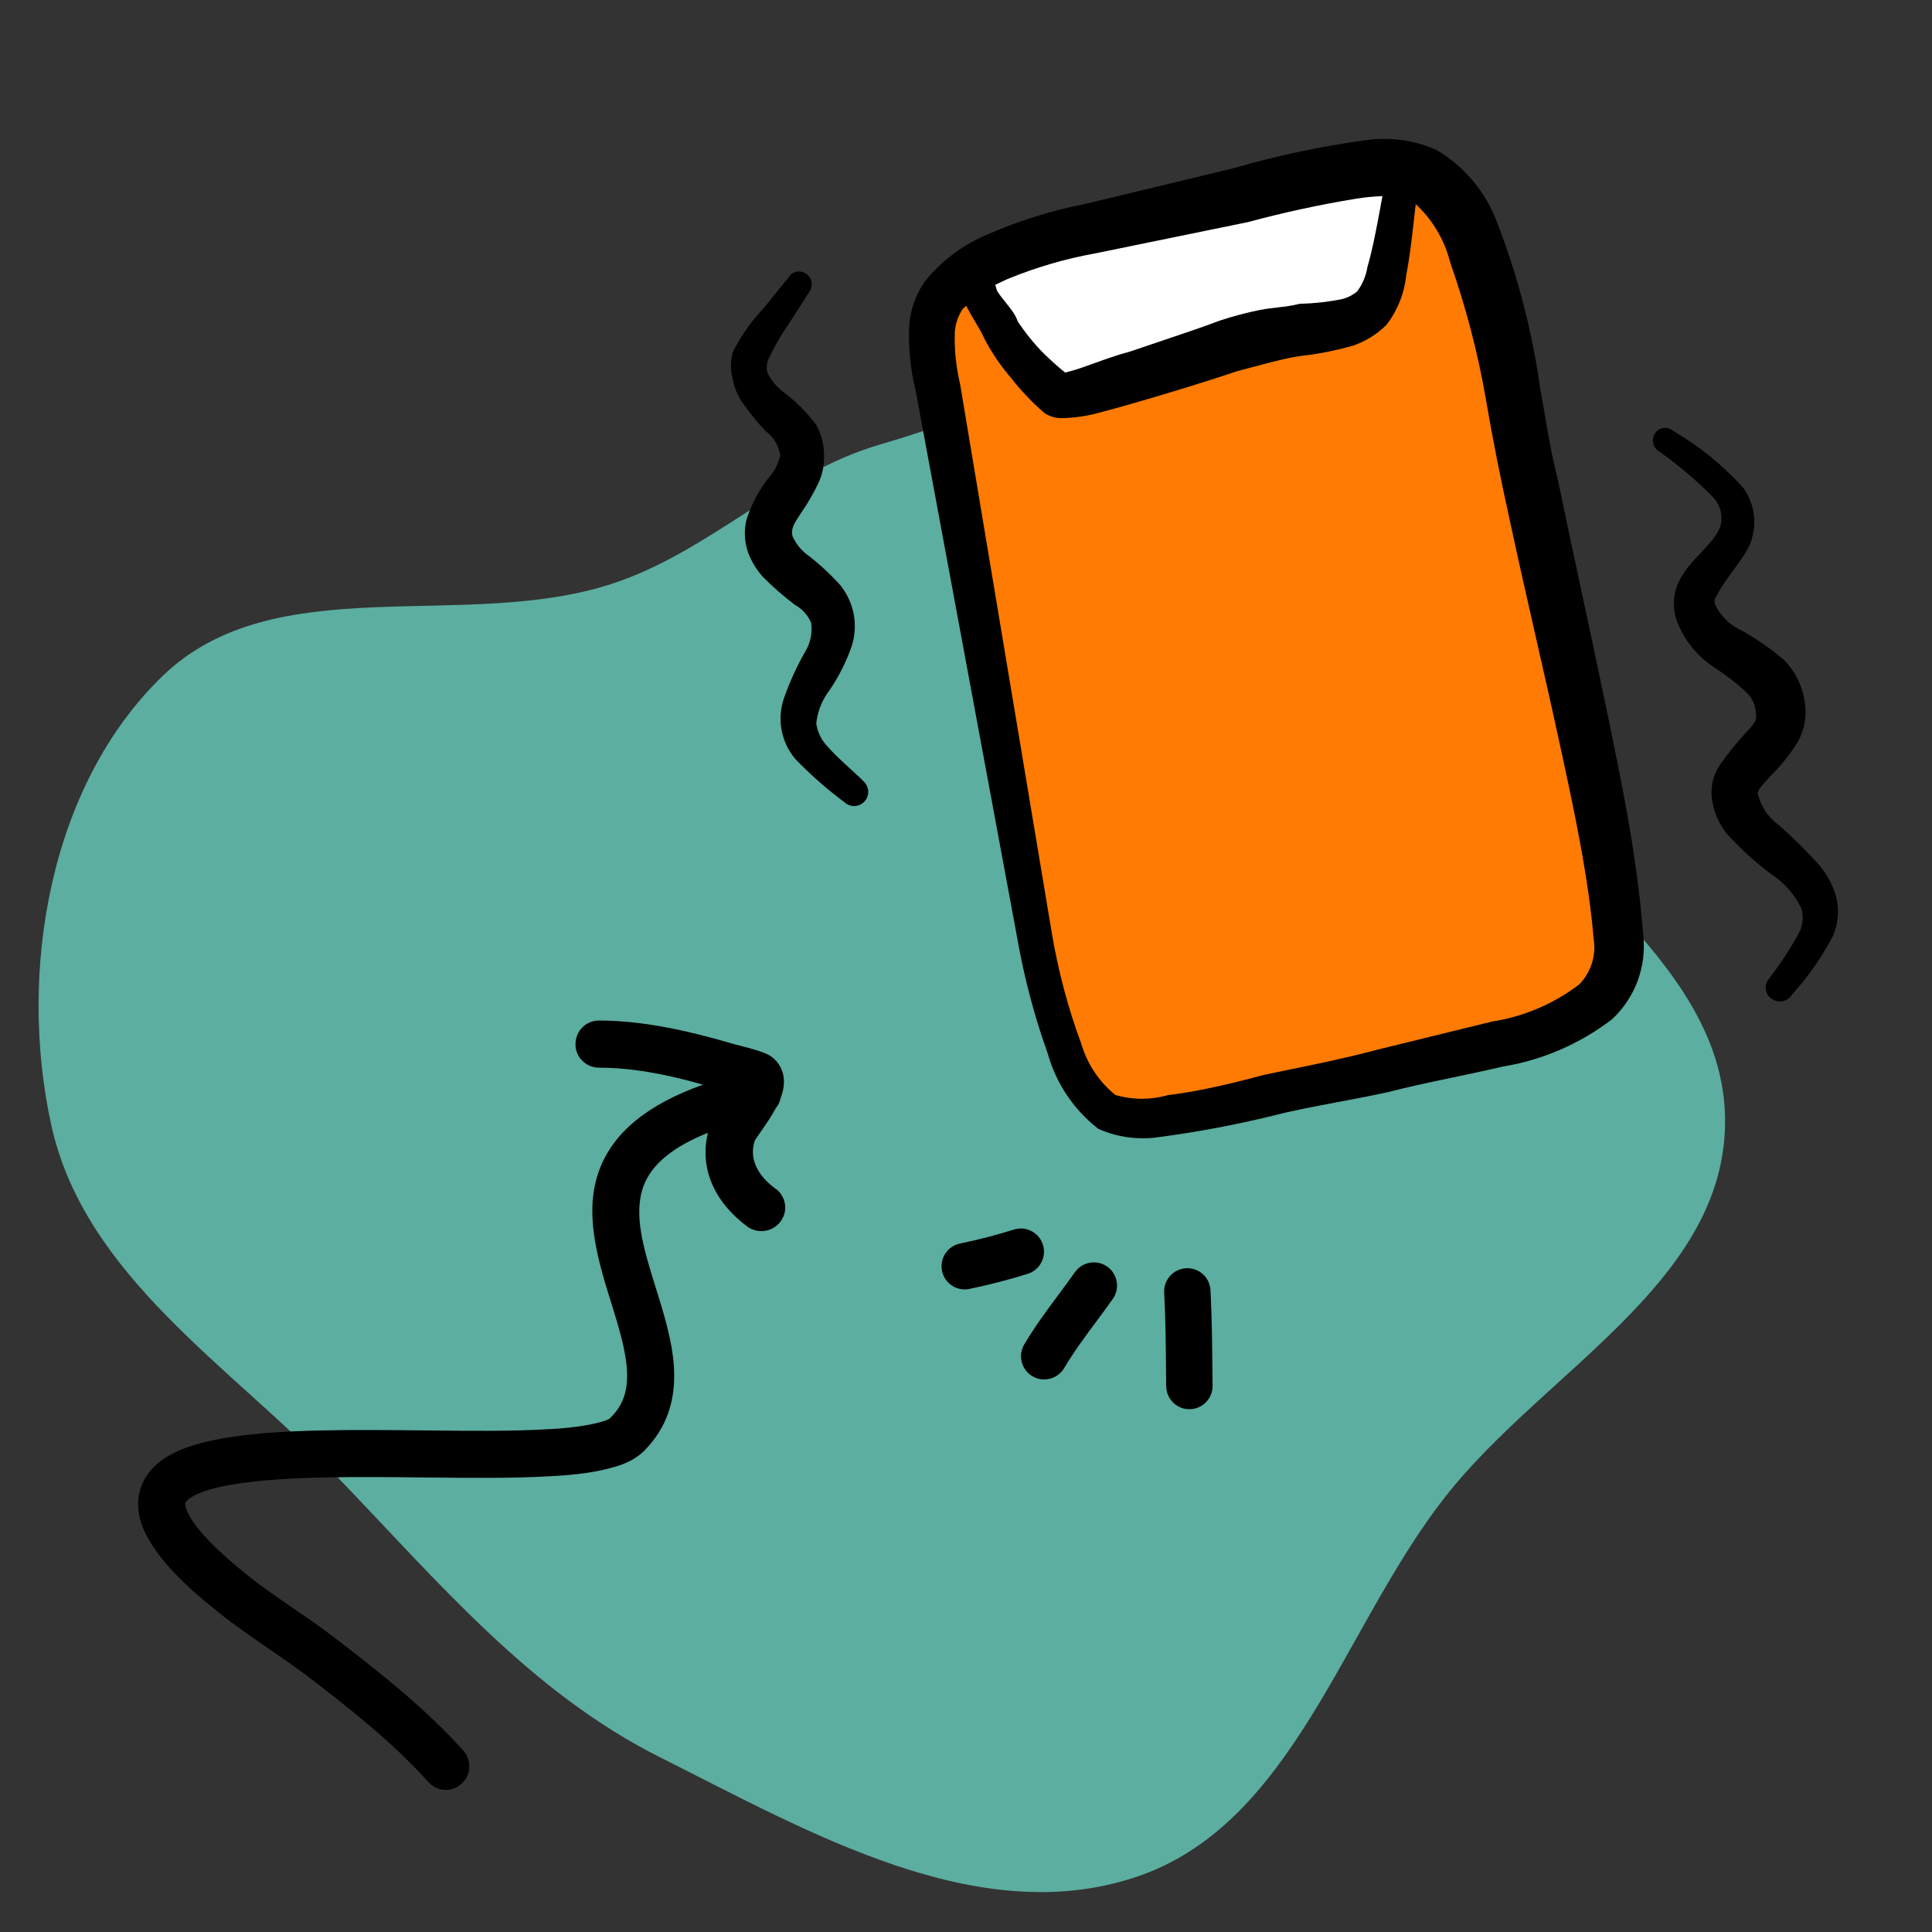 <svg width="80" height="80" viewBox="0 0 80 80" fill="none" xmlns="http://www.w3.org/2000/svg">
<rect x="0" y="0" width="80" height="80" fill="#333333" stroke="none"/>
<g clip-path="url(#clip0_36_596)">
<path fill-rule="evenodd" clip-rule="evenodd" d="M36.459 18.4C41.809 16.853 47.701 13.779 52.688 16.264C57.653 18.738 57.806 25.76 60.723 30.491C64.187 36.109 71.611 40.059 71.429 46.664C71.248 53.2 63.886 56.835 59.853 61.968C55.581 67.406 53.569 75.554 47.019 77.73C40.467 79.907 33.518 75.867 27.344 72.773C21.965 70.077 18.157 65.51 13.979 61.17C9.542 56.562 3.488 52.832 2.12 46.573C0.731 40.208 2.057 32.507 6.734 27.99C11.379 23.504 19.161 26.166 25.297 24.187C29.365 22.875 32.35 19.589 36.456 18.402L36.459 18.4Z" fill="#5BAEA0"/>
<path fill-rule="evenodd" clip-rule="evenodd" d="M66.067 39.936C65.953 40.291 65.758 40.618 65.494 40.883C64.422 41.707 63.163 42.246 61.827 42.454L57.128 43.606C55.302 44.088 53.777 44.366 52.384 44.662C51.486 44.899 49.861 45.328 48.382 45.506C47.636 45.715 46.848 45.707 46.105 45.486C45.376 44.902 44.849 44.104 44.598 43.205C44.057 41.73 43.656 40.208 43.398 38.658L39.603 15.949C39.432 15.229 39.355 14.493 39.377 13.752C39.401 13.366 39.529 12.995 39.75 12.678C39.867 12.574 39.99 12.477 40.117 12.387L40.187 12.653C40.414 13.107 40.753 13.586 40.899 13.939C41.203 14.522 41.572 15.067 42.003 15.563C42.404 16.08 42.857 16.555 43.353 16.982C43.537 17.098 43.75 17.16 43.968 17.157C44.481 17.146 44.992 17.07 45.488 16.933C47.147 16.494 49.809 15.685 51.192 15.214L52.304 14.922C52.669 14.824 53.465 14.614 53.985 14.566C54.646 14.485 55.299 14.355 55.941 14.174C56.454 14.005 56.918 13.718 57.3 13.336C57.736 12.76 58.003 12.075 58.073 11.357C58.273 10.365 58.373 9.13 58.501 8.138C59.342 8.822 59.939 9.76 60.201 10.813C60.852 12.661 61.349 14.56 61.683 16.491C61.972 18.19 62.31 19.875 62.683 21.552C63.214 24.038 63.787 26.478 64.385 29.144C64.796 31.04 65.243 32.998 65.601 34.963C65.84 36.267 66.04 37.563 66.144 38.832C66.208 39.2 66.18 39.579 66.069 39.936H66.067Z" fill="#FF7B03"/>
<path fill-rule="evenodd" clip-rule="evenodd" d="M57.44 7.955C57.253 8.928 57.056 10.133 56.778 11.094C56.715 11.486 56.559 11.856 56.319 12.174C56.102 12.362 55.845 12.49 55.565 12.55C54.995 12.662 54.419 12.726 53.839 12.739C53.309 12.878 52.758 12.883 52.219 12.99C51.658 13.102 51.104 13.25 50.56 13.429C49.656 13.774 48.186 14.251 46.834 14.714C45.872 14.968 44.998 15.358 44.4 15.515L44.069 15.603C43.779 15.378 43.429 15.062 43.096 14.742C42.683 14.322 42.31 13.861 41.987 13.366C41.888 12.986 41.398 12.546 41.142 12.117C41.091 11.982 41.056 11.843 41.034 11.702L41.634 11.419C42.827 10.925 44.069 10.562 45.341 10.333L51.656 9.038C53.127 8.64 54.618 8.317 56.122 8.072C56.557 8.002 56.998 7.963 57.44 7.955Z" fill="white"/>
<path fill-rule="evenodd" clip-rule="evenodd" d="M68.038 38.678C67.944 37.458 67.781 36.133 67.537 34.626C67.224 32.733 66.83 30.846 66.449 29.019L66.388 28.728C66.088 27.282 65.79 25.896 65.502 24.557C65.155 22.947 64.829 21.427 64.505 19.845C64.269 18.95 64.115 18.046 63.952 17.09C63.894 16.749 63.835 16.405 63.773 16.064C63.433 13.643 62.806 11.264 61.904 8.989C61.411 7.822 60.577 6.862 59.492 6.214L59.484 6.21L59.475 6.206C58.792 5.902 58.067 5.749 57.321 5.749C57.07 5.749 56.817 5.766 56.571 5.802C54.724 6.051 52.885 6.442 51.108 6.958L44.958 8.44C43.555 8.712 42.181 9.141 40.877 9.714C39.892 10.125 39.014 10.778 38.331 11.61C37.897 12.206 37.659 12.912 37.643 13.648C37.62 14.512 37.715 15.374 37.92 16.202L42.124 38.854C42.408 40.477 42.833 42.088 43.387 43.632C43.736 44.867 44.454 45.939 45.464 46.731L45.48 46.744L45.499 46.752C46.077 47.006 46.689 47.134 47.32 47.134C47.552 47.134 47.785 47.117 48.011 47.082C49.576 46.875 51.15 46.579 52.697 46.202C53.473 45.997 54.353 45.832 55.285 45.656C55.979 45.526 56.697 45.39 57.48 45.222C58.28 45.011 59.157 44.827 60.086 44.632C60.777 44.486 61.491 44.336 62.225 44.165C63.861 43.898 65.422 43.224 66.753 42.205C67.228 41.762 67.598 41.205 67.82 40.592C68.043 39.981 68.117 39.317 68.037 38.678H68.038ZM44.747 43.15C44.212 41.693 43.811 40.173 43.553 38.632L39.757 15.912C39.589 15.206 39.513 14.482 39.536 13.763C39.558 13.411 39.673 13.074 39.87 12.786C39.92 12.742 39.971 12.699 40.022 12.658L40.035 12.709L40.041 12.723C40.147 12.934 40.273 13.147 40.397 13.352C40.539 13.59 40.673 13.816 40.755 14.011C41.067 14.608 41.444 15.165 41.875 15.659C42.281 16.182 42.742 16.667 43.246 17.101L43.256 17.109L43.265 17.115C43.472 17.246 43.71 17.315 43.952 17.315H43.969C44.499 17.302 45.024 17.226 45.528 17.086C47.269 16.627 49.936 15.81 51.232 15.368L52.344 15.075C52.656 14.992 53.483 14.771 54.005 14.723C54.672 14.642 55.337 14.507 55.99 14.325C56.525 14.149 57.016 13.845 57.413 13.448L57.42 13.44L57.427 13.432C57.878 12.834 58.157 12.125 58.23 11.381C58.369 10.683 58.461 9.883 58.547 9.109C58.572 8.885 58.596 8.666 58.622 8.454C59.315 9.094 59.817 9.936 60.049 10.866C60.696 12.701 61.193 14.603 61.525 16.517C61.798 18.125 62.126 19.784 62.526 21.584C62.875 23.218 63.238 24.811 63.622 26.499C63.821 27.373 64.022 28.261 64.228 29.176C64.307 29.538 64.387 29.901 64.467 30.266C64.805 31.808 65.155 33.403 65.445 34.99C65.721 36.506 65.894 37.73 65.987 38.858C66.046 39.197 66.022 39.554 65.918 39.886C65.814 40.214 65.632 40.517 65.392 40.762C64.347 41.562 63.107 42.093 61.793 42.298L57.091 43.451C55.718 43.814 54.492 44.066 53.409 44.286C53.048 44.36 52.697 44.432 52.347 44.507C51.472 44.739 49.841 45.17 48.368 45.347H48.355L48.344 45.352C47.998 45.448 47.643 45.498 47.285 45.498C46.926 45.498 46.544 45.445 46.185 45.341C45.491 44.776 44.996 44.022 44.753 43.149L44.747 43.15ZM57.166 8.549C57.014 9.366 56.843 10.293 56.624 11.05L56.62 11.059V11.069C56.561 11.429 56.416 11.773 56.2 12.064C56.008 12.227 55.776 12.341 55.532 12.394C54.971 12.504 54.4 12.566 53.833 12.579H53.814L53.797 12.584C53.505 12.661 53.209 12.694 52.897 12.731C52.665 12.758 52.425 12.786 52.187 12.832C51.624 12.944 51.059 13.093 50.502 13.278C49.875 13.518 48.976 13.821 48.024 14.141C47.611 14.28 47.192 14.421 46.793 14.557C46.251 14.701 45.739 14.885 45.288 15.05C44.928 15.179 44.619 15.291 44.36 15.36L44.105 15.427C43.793 15.178 43.448 14.858 43.211 14.629C42.811 14.221 42.449 13.773 42.136 13.298C42.06 13.043 41.857 12.792 41.643 12.525C41.515 12.365 41.384 12.202 41.288 12.045C41.257 11.963 41.233 11.878 41.214 11.792L41.694 11.565C42.875 11.077 44.11 10.714 45.373 10.488L51.697 9.192C53.155 8.797 54.653 8.474 56.147 8.229C56.505 8.171 56.875 8.134 57.245 8.12C57.219 8.259 57.192 8.402 57.164 8.547L57.166 8.549Z" fill="black"/>
<path fill-rule="evenodd" clip-rule="evenodd" d="M32.747 11.368L31.637 12.744C31.117 13.286 30.681 13.904 30.346 14.576C30.238 14.965 30.241 15.376 30.357 15.762C30.43 16.131 30.589 16.478 30.819 16.776C31.088 17.157 31.386 17.518 31.707 17.854C32.03 18.094 32.246 18.451 32.307 18.85C32.237 19.194 32.075 19.512 31.84 19.771C31.43 20.29 31.117 20.877 30.913 21.507C30.803 21.954 30.822 22.422 30.97 22.859C31.107 23.23 31.312 23.574 31.574 23.87C31.99 24.294 32.438 24.686 32.913 25.043C33.214 25.21 33.453 25.472 33.589 25.787C33.648 26.213 33.555 26.646 33.326 27.01C32.998 27.59 32.718 28.198 32.493 28.827C32.326 29.259 32.28 29.73 32.357 30.187C32.434 30.645 32.632 31.074 32.931 31.427C33.558 32.078 34.24 32.677 34.965 33.216C35.021 33.269 35.086 33.31 35.158 33.338C35.23 33.365 35.307 33.378 35.384 33.376C35.461 33.374 35.536 33.357 35.606 33.325C35.677 33.293 35.739 33.248 35.792 33.192C35.845 33.136 35.886 33.07 35.913 32.998C35.941 32.926 35.953 32.85 35.952 32.773C35.95 32.696 35.933 32.621 35.901 32.55C35.869 32.48 35.824 32.418 35.768 32.363C35.355 31.939 34.702 31.419 34.216 30.856C33.992 30.603 33.846 30.29 33.8 29.954C33.851 29.464 34.035 28.998 34.331 28.606C34.736 28.019 35.056 27.379 35.285 26.704C35.414 26.261 35.432 25.794 35.333 25.342C35.242 24.947 35.064 24.576 34.814 24.254C34.413 23.805 33.971 23.392 33.496 23.022C33.2 22.818 32.966 22.536 32.819 22.206C32.723 21.842 32.969 21.563 33.168 21.245C33.44 20.851 33.68 20.437 33.888 20.008C34.059 19.634 34.139 19.222 34.121 18.81C34.117 18.386 34.006 17.97 33.801 17.598C33.434 17.106 33 16.666 32.515 16.288C32.195 16.069 31.939 15.77 31.771 15.419C31.726 15.198 31.76 14.971 31.867 14.773C32.094 14.298 32.36 13.842 32.661 13.41L33.542 12.042C33.605 11.933 33.627 11.806 33.606 11.683C33.586 11.56 33.522 11.448 33.425 11.368C33.33 11.288 33.209 11.243 33.085 11.242C32.96 11.242 32.838 11.285 32.742 11.363L32.747 11.368Z" fill="black"/>
<path fill-rule="evenodd" clip-rule="evenodd" d="M72.018 26.062C71.587 25.837 71.239 25.482 71.022 25.048C70.987 24.915 70.962 24.816 71.096 24.656C71.498 23.822 72.422 22.957 72.555 22.248C72.65 21.904 72.666 21.542 72.603 21.19C72.541 20.838 72.402 20.506 72.195 20.213C71.354 19.274 70.37 18.474 69.28 17.842C69.229 17.795 69.17 17.762 69.104 17.739C69.038 17.718 68.97 17.71 68.903 17.717C68.834 17.723 68.768 17.744 68.707 17.778C68.647 17.811 68.595 17.856 68.554 17.91C68.471 18.018 68.43 18.152 68.443 18.288C68.456 18.424 68.52 18.549 68.623 18.638C69.439 19.208 70.202 19.849 70.904 20.557C71.064 20.717 71.179 20.915 71.239 21.134C71.298 21.354 71.294 21.584 71.234 21.802C71.013 22.445 70.103 23.094 69.671 23.811C69.491 24.078 69.376 24.384 69.331 24.704C69.287 25.022 69.314 25.349 69.413 25.654C69.704 26.461 70.248 27.15 70.962 27.624C71.466 27.944 71.938 28.314 72.371 28.725C72.594 28.958 72.715 29.272 72.707 29.595C72.782 29.877 72.49 30.114 72.285 30.346C71.893 30.77 71.531 31.221 71.203 31.696C70.946 32.088 70.832 32.557 70.88 33.024C70.942 33.574 71.16 34.096 71.507 34.526C72.067 35.142 72.685 35.706 73.352 36.205C73.898 36.558 74.331 37.059 74.603 37.65C74.691 37.998 74.642 38.366 74.467 38.68C74.093 39.35 73.669 39.99 73.198 40.595C73.159 40.661 73.131 40.734 73.12 40.809C73.109 40.886 73.112 40.963 73.133 41.038C73.154 41.114 73.187 41.182 73.235 41.243C73.283 41.304 73.343 41.354 73.41 41.39C73.543 41.467 73.703 41.489 73.851 41.45C74 41.41 74.128 41.313 74.207 41.179C74.869 40.45 75.437 39.637 75.894 38.763C76.118 38.254 76.168 37.686 76.035 37.145C75.901 36.672 75.669 36.232 75.357 35.851C74.819 35.254 74.25 34.688 73.648 34.155C73.197 33.832 72.885 33.35 72.778 32.805C72.778 32.805 72.838 32.699 72.875 32.637C72.912 32.574 73.133 32.338 73.269 32.178C73.701 31.757 74.083 31.286 74.408 30.776C74.627 30.41 74.751 29.992 74.763 29.565C74.776 28.739 74.464 27.942 73.893 27.346C73.32 26.851 72.695 26.421 72.027 26.062H72.018Z" fill="black"/>
<path d="M32.131 49.235L32.112 49.221C31.33 48.65 31.023 47.947 31.248 47.245C31.266 47.21 31.319 47.125 31.461 46.923L31.488 46.883C31.693 46.589 31.936 46.237 32.123 45.89C32.143 45.866 32.162 45.842 32.179 45.814C32.251 45.707 32.299 45.589 32.325 45.466C32.408 45.253 32.455 45.042 32.461 44.846C32.471 44.554 32.392 44.277 32.24 44.061C32.165 43.946 32.064 43.842 31.939 43.75L31.885 43.714C31.763 43.642 31.613 43.579 31.41 43.515C31.165 43.434 30.871 43.357 30.61 43.291C30.472 43.256 30.285 43.208 30.234 43.19L30.184 43.174C28.699 42.747 26.746 42.258 24.806 42.258C24.259 42.258 23.831 42.691 23.829 43.243C23.829 43.499 23.928 43.739 24.111 43.922C24.296 44.107 24.543 44.21 24.805 44.21C26.058 44.21 27.472 44.442 29.111 44.914C26.805 45.734 25.391 46.899 24.816 48.446C24.2 50.112 24.674 51.92 25.256 53.778L25.303 53.925C25.613 54.926 25.907 55.874 25.96 56.72C26.013 57.576 25.805 58.186 25.285 58.698L25.253 58.731C25.253 58.731 25.173 58.806 24.837 58.893C24.29 59.04 23.551 59.139 22.69 59.181C21.229 59.269 19.435 59.251 17.536 59.23C14.701 59.202 11.77 59.171 9.605 59.498C8.381 59.678 7.483 59.96 6.858 60.357C6.271 60.728 5.893 61.24 5.765 61.843C5.64 62.446 5.775 63.09 6.157 63.739C6.643 64.613 7.575 65.592 9 66.728C9.691 67.283 10.434 67.794 11.151 68.286C11.661 68.637 12.189 69 12.674 69.362C14.445 70.717 16.293 72.174 17.725 73.778C17.906 73.986 18.163 74.11 18.434 74.117C18.443 74.117 18.451 74.117 18.461 74.117C18.706 74.117 18.943 74.021 19.12 73.85C19.299 73.686 19.41 73.464 19.429 73.221C19.451 72.96 19.368 72.706 19.197 72.502L19.184 72.488C17.643 70.763 15.709 69.235 13.859 67.818C13.303 67.389 12.719 66.989 12.152 66.602C11.501 66.155 10.829 65.694 10.221 65.205C8.983 64.206 8.21 63.418 7.858 62.792C7.656 62.429 7.666 62.283 7.674 62.246C7.69 62.174 7.811 62.043 8.096 61.899C8.517 61.696 9.133 61.534 9.891 61.43C11.935 61.12 14.797 61.149 17.567 61.179C19.485 61.198 21.296 61.218 22.792 61.126C23.835 61.078 24.695 60.958 25.347 60.768C25.89 60.632 26.339 60.402 26.659 60.091C27.586 59.158 27.994 58.018 27.906 56.605C27.837 55.494 27.471 54.333 27.119 53.213C26.655 51.709 26.215 50.29 26.646 49.115C26.973 48.222 27.853 47.493 29.314 46.906C28.963 48.349 29.551 49.754 30.952 50.795L31.019 50.84C31.178 50.933 31.354 50.978 31.527 50.978C31.829 50.978 32.125 50.84 32.317 50.586C32.64 50.158 32.559 49.562 32.131 49.229V49.235Z" fill="black"/>
<path d="M49.165 52.515C49.147 52.515 49.13 52.515 49.112 52.515C48.583 52.544 48.178 52.997 48.206 53.526C48.263 54.555 48.272 55.571 48.282 56.645C48.283 56.898 48.286 57.149 48.29 57.403C48.296 57.933 48.733 58.362 49.261 58.352C49.791 58.346 50.216 57.91 50.21 57.381C50.206 57.13 50.205 56.878 50.202 56.627C50.192 55.578 50.182 54.494 50.123 53.421C50.096 52.909 49.672 52.514 49.165 52.514V52.515Z" fill="black"/>
<path d="M45.296 52.272C44.994 52.272 44.696 52.414 44.509 52.68C44.298 52.981 44.077 53.278 43.842 53.594C43.355 54.248 42.853 54.925 42.411 55.672C42.142 56.128 42.294 56.717 42.75 56.987C43.206 57.256 43.795 57.104 44.066 56.648C44.454 55.989 44.926 55.354 45.382 54.739C45.614 54.427 45.854 54.106 46.08 53.784C46.384 53.35 46.28 52.752 45.846 52.446C45.678 52.328 45.486 52.272 45.296 52.272Z" fill="black"/>
<path d="M42.269 50.87C42.174 50.87 42.077 50.885 41.981 50.915C41.266 51.139 40.557 51.323 39.749 51.493C39.23 51.602 38.898 52.112 39.008 52.63C39.117 53.149 39.627 53.482 40.146 53.371C41.014 53.187 41.781 52.989 42.557 52.746C43.062 52.587 43.344 52.048 43.186 51.542C43.058 51.133 42.678 50.869 42.27 50.869L42.269 50.87Z" fill="black"/>
</g>
<defs>
<clipPath id="clip0_36_596">
<rect width="80" height="80" fill="white"/>
</clipPath>
</defs>
</svg>
